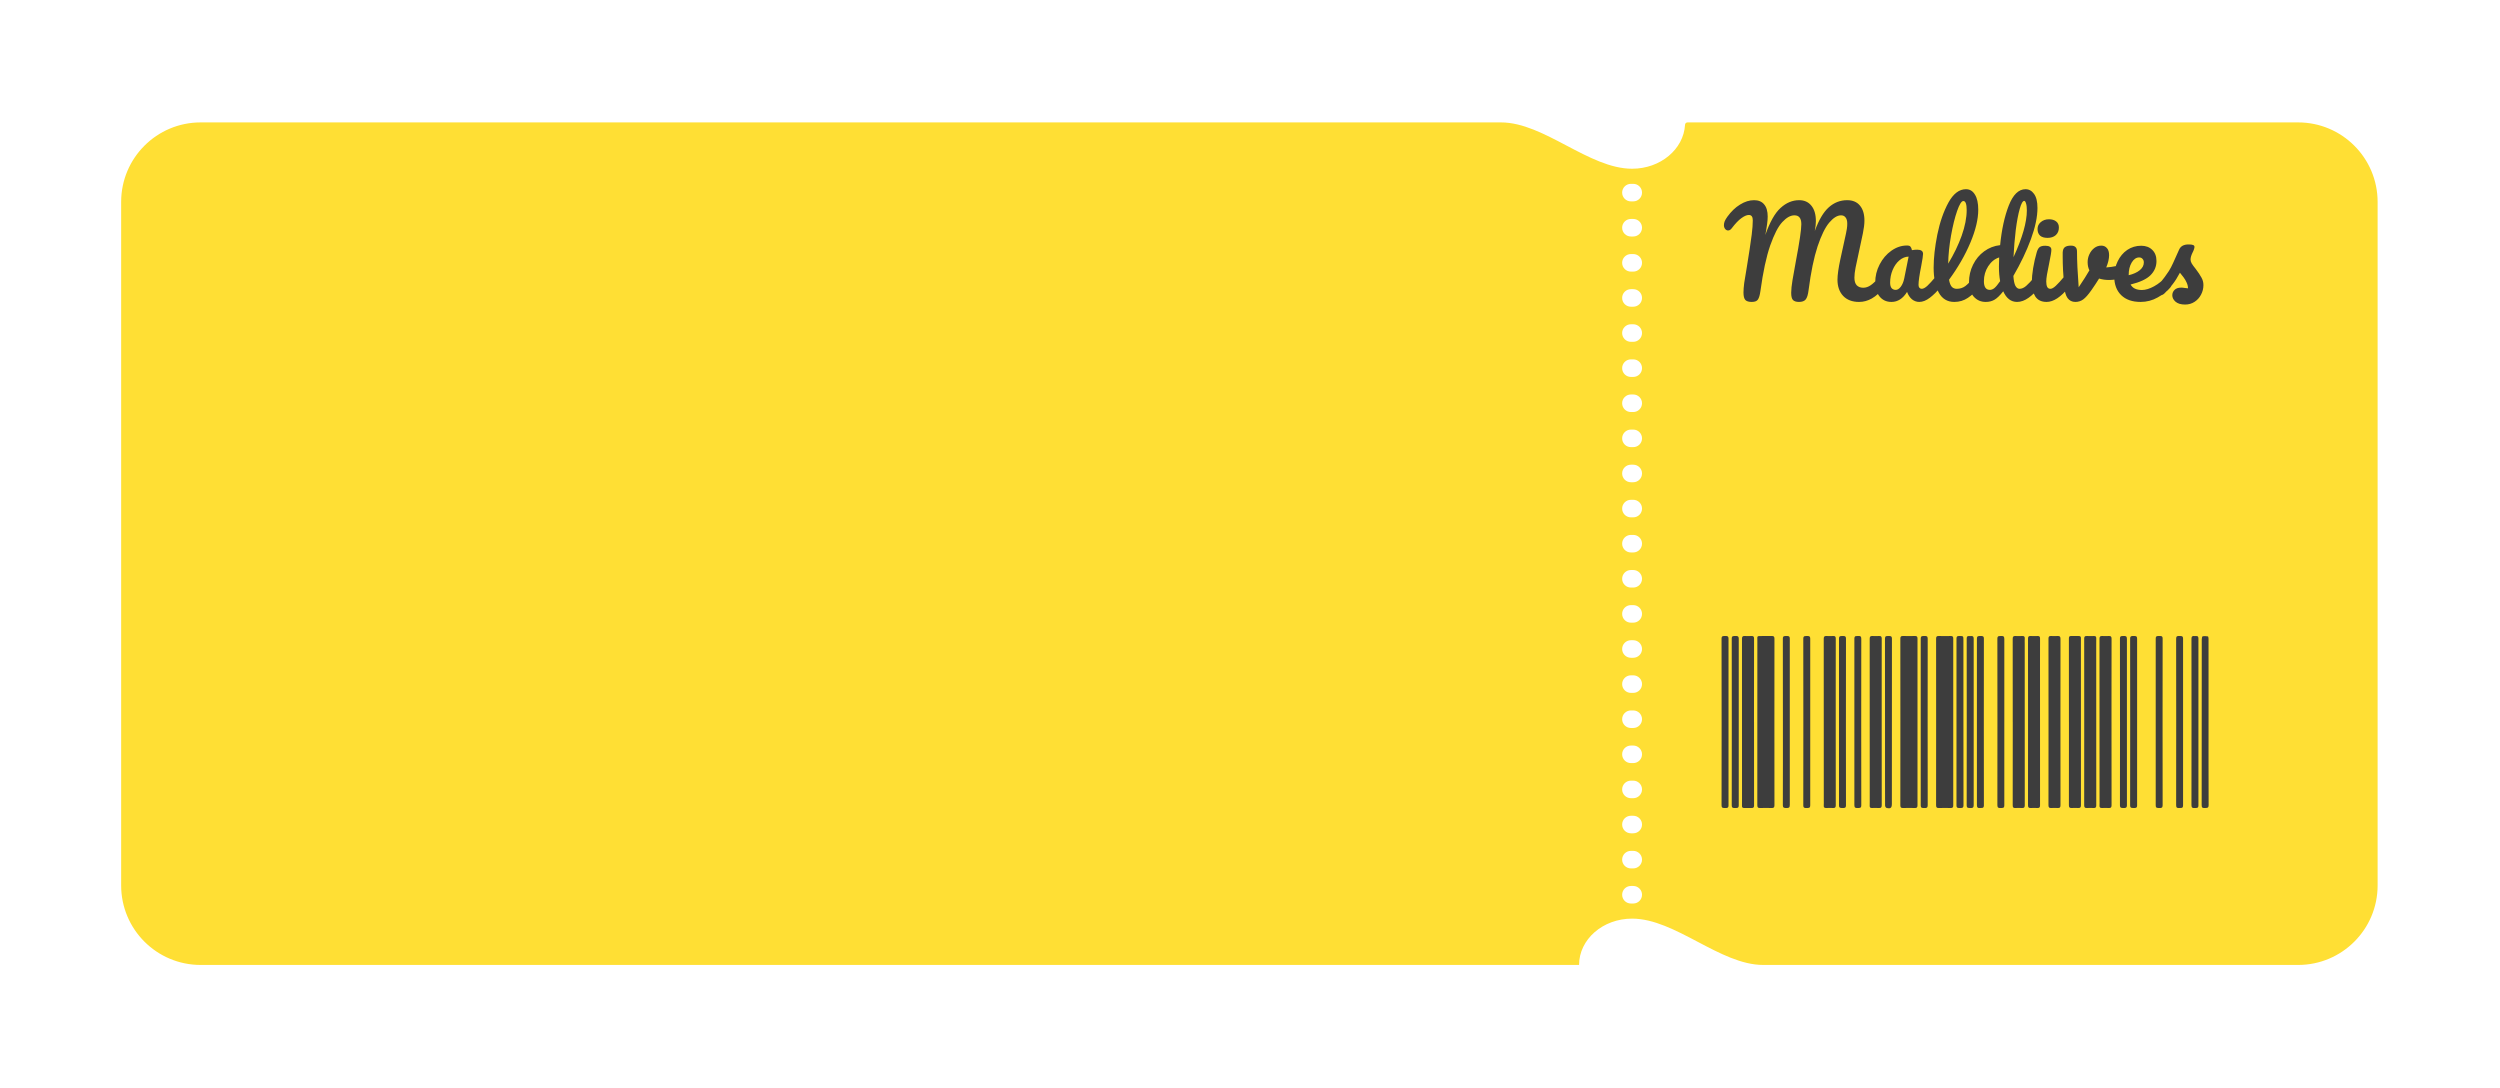 <?xml version="1.0" encoding="UTF-8"?> <svg xmlns="http://www.w3.org/2000/svg" width="503" height="219" viewBox="0 0 503 219" fill="none"><g filter="url(#filter0_d_2001_157)"><path d="M470.376 170.148C470.376 178.985 463.213 186.148 454.376 186.148H346.76C338.08 186.148 329.057 176.827 320.376 176.827C314.485 176.827 309.709 181.001 309.709 186.148H32.376C23.54 186.148 16.376 178.985 16.376 170.148V32.628C16.376 23.791 23.54 16.628 32.376 16.628H293.992C302.673 16.628 311.696 25.949 320.376 25.949C326.083 25.949 330.744 22.032 331.03 17.108C331.037 16.84 331.256 16.628 331.523 16.628H454.376C463.213 16.628 470.376 23.791 470.376 32.628V170.148ZM320.142 170.256C319.167 170.256 318.376 171.046 318.376 172.022C318.376 172.997 319.167 173.788 320.142 173.788H320.61C321.586 173.788 322.376 172.997 322.376 172.022C322.376 171.046 321.586 170.256 320.61 170.256H320.142ZM320.142 163.193C319.167 163.193 318.376 163.983 318.376 164.958C318.376 165.933 319.167 166.724 320.142 166.724H320.611C321.586 166.724 322.376 165.933 322.376 164.958C322.376 163.983 321.586 163.193 320.611 163.193H320.142ZM320.142 156.129C319.167 156.129 318.376 156.919 318.376 157.895C318.376 158.87 319.167 159.661 320.142 159.661H320.61C321.586 159.661 322.376 158.87 322.376 157.895C322.376 156.919 321.586 156.129 320.61 156.129H320.142ZM320.142 149.066C319.167 149.066 318.376 149.856 318.376 150.832C318.376 151.807 319.167 152.598 320.142 152.598H320.61C321.586 152.598 322.376 151.807 322.376 150.832C322.376 149.856 321.586 149.066 320.61 149.066H320.142ZM320.142 142.003C319.167 142.003 318.376 142.793 318.376 143.768C318.376 144.743 319.167 145.534 320.142 145.534H320.611C321.586 145.534 322.376 144.743 322.376 143.768C322.376 142.793 321.586 142.003 320.611 142.003H320.142ZM320.142 134.939C319.167 134.939 318.376 135.729 318.376 136.705C318.376 137.68 319.167 138.471 320.142 138.471H320.61C321.586 138.471 322.376 137.68 322.376 136.705C322.376 135.729 321.586 134.939 320.61 134.939H320.142ZM320.142 127.876C319.167 127.876 318.376 128.666 318.376 129.642C318.376 130.617 319.167 131.408 320.142 131.408H320.61C321.586 131.408 322.376 130.617 322.376 129.642C322.376 128.666 321.586 127.876 320.61 127.876H320.142ZM320.142 120.813C319.167 120.813 318.376 121.603 318.376 122.578C318.376 123.553 319.167 124.344 320.142 124.344H320.611C321.586 124.344 322.376 123.553 322.376 122.578C322.376 121.603 321.586 120.813 320.611 120.813H320.142ZM320.142 113.749C319.167 113.749 318.376 114.539 318.376 115.515C318.376 116.49 319.167 117.281 320.142 117.281H320.61C321.586 117.281 322.376 116.49 322.376 115.515C322.376 114.539 321.586 113.749 320.61 113.749H320.142ZM320.142 106.686C319.167 106.686 318.376 107.476 318.376 108.452C318.376 109.427 319.167 110.218 320.142 110.218H320.61C321.586 110.218 322.376 109.427 322.376 108.452C322.376 107.476 321.586 106.686 320.61 106.686H320.142ZM320.142 99.623C319.167 99.623 318.376 100.413 318.376 101.388C318.376 102.363 319.167 103.154 320.142 103.154H320.611C321.586 103.154 322.376 102.363 322.376 101.388C322.376 100.413 321.586 99.623 320.611 99.623H320.142ZM320.142 92.559C319.167 92.559 318.376 93.349 318.376 94.325C318.376 95.3 319.167 96.091 320.142 96.091H320.61C321.586 96.091 322.376 95.3 322.376 94.325C322.376 93.349 321.586 92.559 320.61 92.559H320.142ZM320.142 85.496C319.167 85.496 318.376 86.286 318.376 87.262C318.376 88.237 319.167 89.028 320.142 89.028H320.61C321.586 89.028 322.376 88.237 322.376 87.262C322.376 86.286 321.586 85.496 320.61 85.496H320.142ZM320.142 78.433C319.167 78.433 318.376 79.223 318.376 80.198C318.376 81.173 319.167 81.964 320.142 81.964H320.611C321.586 81.964 322.376 81.173 322.376 80.198C322.376 79.223 321.586 78.433 320.611 78.433H320.142ZM320.142 71.369C319.167 71.369 318.376 72.159 318.376 73.135C318.376 74.11 319.167 74.901 320.142 74.901H320.61C321.586 74.901 322.376 74.11 322.376 73.135C322.376 72.159 321.586 71.369 320.61 71.369H320.142ZM320.142 64.305C319.167 64.305 318.376 65.096 318.376 66.072C318.376 67.047 319.167 67.838 320.142 67.838H320.61C321.586 67.838 322.376 67.047 322.376 66.072C322.376 65.096 321.586 64.305 320.61 64.305H320.142ZM320.142 57.242C319.167 57.242 318.376 58.033 318.376 59.008C318.376 59.983 319.167 60.774 320.142 60.774H320.611C321.586 60.774 322.376 59.983 322.376 59.008C322.376 58.033 321.586 57.242 320.611 57.242H320.142ZM320.142 50.179C319.167 50.179 318.376 50.969 318.376 51.944C318.376 52.92 319.167 53.711 320.142 53.711H320.61C321.586 53.711 322.376 52.92 322.376 51.944C322.376 50.969 321.586 50.179 320.61 50.179H320.142ZM320.142 43.115C319.167 43.115 318.376 43.906 318.376 44.882C318.376 45.857 319.167 46.648 320.142 46.648H320.61C321.586 46.648 322.376 45.857 322.376 44.882C322.376 43.906 321.586 43.115 320.61 43.115H320.142ZM320.142 36.052C319.167 36.052 318.376 36.843 318.376 37.818C318.376 38.793 319.167 39.584 320.142 39.584H320.611C321.586 39.584 322.376 38.793 322.376 37.818C322.376 36.843 321.586 36.052 320.611 36.052H320.142ZM320.142 28.988C319.167 28.988 318.376 29.779 318.376 30.755C318.376 31.73 319.167 32.52 320.142 32.52H320.61C321.586 32.52 322.376 31.73 322.376 30.755C322.376 29.779 321.586 28.988 320.61 28.988H320.142Z" fill="#FFDF34"></path></g><path d="M352.444 60.748C351.852 60.748 351.428 60.62 351.172 60.364C350.916 60.092 350.788 59.588 350.788 58.852C350.788 58.356 350.836 57.724 350.932 56.956C351.044 56.172 351.22 55.1 351.46 53.74C351.876 51.228 352.204 49.052 352.444 47.212C352.588 46.06 352.66 45.1 352.66 44.332C352.66 43.612 352.396 43.252 351.868 43.252C351.452 43.252 350.948 43.468 350.356 43.9C349.78 44.316 349.14 44.988 348.436 45.916C348.212 46.22 347.964 46.372 347.692 46.372C347.468 46.372 347.268 46.268 347.092 46.06C346.932 45.836 346.852 45.588 346.852 45.316C346.852 45.06 346.9 44.804 346.996 44.548C347.108 44.276 347.284 43.972 347.524 43.636C348.292 42.564 349.148 41.74 350.092 41.164C351.036 40.572 351.98 40.276 352.924 40.276C353.804 40.276 354.476 40.556 354.94 41.116C355.42 41.676 355.66 42.492 355.66 43.564C355.66 43.996 355.62 44.508 355.54 45.1C355.46 45.676 355.388 46.148 355.324 46.516C355.26 46.884 355.212 47.14 355.18 47.284C356.092 44.676 357.116 42.86 358.252 41.836C359.388 40.796 360.636 40.276 361.996 40.276C363.036 40.276 363.852 40.644 364.444 41.38C365.052 42.116 365.356 43.156 365.356 44.5C365.356 45.028 365.284 45.684 365.14 46.468C365.94 44.26 366.876 42.676 367.948 41.716C369.02 40.756 370.252 40.276 371.644 40.276C372.764 40.276 373.62 40.636 374.212 41.356C374.82 42.076 375.124 43.084 375.124 44.38C375.124 45.084 375.02 45.94 374.812 46.948L373.348 53.812C373.188 54.612 373.108 55.3 373.108 55.876C373.108 56.548 373.26 57.052 373.564 57.388C373.884 57.724 374.324 57.892 374.884 57.892C375.412 57.892 375.924 57.716 376.42 57.364C376.932 57.012 377.532 56.428 378.22 55.612C378.412 55.388 378.628 55.276 378.868 55.276C379.076 55.276 379.236 55.372 379.348 55.564C379.476 55.756 379.54 56.02 379.54 56.356C379.54 56.98 379.388 57.476 379.084 57.844C378.252 58.852 377.428 59.588 376.612 60.052C375.796 60.516 374.94 60.748 374.044 60.748C372.684 60.748 371.62 60.348 370.852 59.548C370.084 58.732 369.7 57.644 369.7 56.284C369.7 55.34 369.892 53.972 370.276 52.18L371.236 47.788C371.268 47.644 371.324 47.388 371.404 47.02C371.484 46.652 371.548 46.308 371.596 45.988C371.644 45.652 371.668 45.324 371.668 45.004C371.668 44.444 371.556 44.028 371.332 43.756C371.124 43.468 370.82 43.324 370.42 43.324C369.668 43.324 368.876 43.812 368.044 44.788C367.228 45.748 366.444 47.348 365.692 49.588C364.956 51.828 364.356 54.74 363.892 58.324C363.78 59.284 363.58 59.932 363.292 60.268C363.02 60.588 362.572 60.748 361.948 60.748C361.404 60.748 361.004 60.62 360.748 60.364C360.508 60.108 360.388 59.628 360.388 58.924C360.388 58.268 360.476 57.412 360.652 56.356C360.828 55.284 361.052 54.028 361.324 52.588C362.06 48.716 362.428 46.22 362.428 45.1C362.428 44.492 362.308 44.044 362.068 43.756C361.844 43.468 361.5 43.324 361.036 43.324C360.252 43.324 359.444 43.772 358.612 44.668C357.78 45.548 356.964 47.124 356.164 49.396C355.38 51.652 354.724 54.708 354.196 58.564C354.084 59.38 353.916 59.948 353.692 60.268C353.484 60.588 353.068 60.748 352.444 60.748ZM380.558 60.748C379.566 60.748 378.774 60.388 378.182 59.668C377.59 58.948 377.294 58.004 377.294 56.836C377.294 55.556 377.59 54.348 378.182 53.212C378.774 52.06 379.558 51.14 380.534 50.452C381.526 49.748 382.574 49.396 383.678 49.396C384.03 49.396 384.262 49.468 384.374 49.612C384.502 49.74 384.606 49.98 384.686 50.332C385.022 50.268 385.374 50.236 385.742 50.236C386.526 50.236 386.918 50.516 386.918 51.076C386.918 51.412 386.798 52.212 386.558 53.476C386.19 55.316 386.006 56.596 386.006 57.316C386.006 57.556 386.062 57.748 386.174 57.892C386.302 58.036 386.462 58.108 386.654 58.108C386.958 58.108 387.326 57.916 387.758 57.532C388.19 57.132 388.774 56.492 389.51 55.612C389.702 55.388 389.918 55.276 390.158 55.276C390.366 55.276 390.526 55.372 390.638 55.564C390.766 55.756 390.83 56.02 390.83 56.356C390.83 56.996 390.678 57.492 390.374 57.844C389.718 58.66 389.022 59.348 388.286 59.908C387.55 60.468 386.838 60.748 386.15 60.748C385.622 60.748 385.134 60.572 384.686 60.22C384.254 59.852 383.926 59.356 383.702 58.732C382.87 60.076 381.822 60.748 380.558 60.748ZM381.422 58.324C381.774 58.324 382.11 58.116 382.43 57.7C382.75 57.284 382.982 56.732 383.126 56.044L384.014 51.628C383.342 51.644 382.718 51.9 382.142 52.396C381.582 52.876 381.134 53.516 380.798 54.316C380.462 55.116 380.294 55.964 380.294 56.86C380.294 57.356 380.39 57.724 380.582 57.964C380.79 58.204 381.07 58.324 381.422 58.324ZM397.976 55.276C398.184 55.276 398.344 55.372 398.456 55.564C398.584 55.756 398.648 56.02 398.648 56.356C398.648 56.996 398.496 57.492 398.192 57.844C397.504 58.692 396.752 59.388 395.936 59.932C395.136 60.476 394.224 60.748 393.2 60.748C391.792 60.748 390.744 60.108 390.056 58.828C389.384 57.548 389.048 55.892 389.048 53.86C389.048 51.908 389.296 49.684 389.792 47.188C390.304 44.692 391.048 42.548 392.024 40.756C393.016 38.964 394.192 38.068 395.552 38.068C396.32 38.068 396.92 38.428 397.352 39.148C397.8 39.852 398.024 40.868 398.024 42.196C398.024 44.1 397.496 46.308 396.44 48.82C395.384 51.332 393.952 53.82 392.144 56.284C392.256 56.94 392.44 57.412 392.696 57.7C392.952 57.972 393.288 58.108 393.704 58.108C394.36 58.108 394.936 57.924 395.432 57.556C395.928 57.172 396.56 56.524 397.328 55.612C397.52 55.388 397.736 55.276 397.976 55.276ZM395.024 40.444C394.656 40.444 394.24 41.108 393.776 42.436C393.312 43.764 392.904 45.412 392.552 47.38C392.2 49.348 392.008 51.236 391.976 53.044C393.112 51.172 394.016 49.3 394.688 47.428C395.36 45.54 395.696 43.82 395.696 42.268C395.696 41.052 395.472 40.444 395.024 40.444ZM410.106 55.276C410.314 55.276 410.474 55.372 410.586 55.564C410.714 55.756 410.778 56.02 410.778 56.356C410.778 56.996 410.626 57.492 410.322 57.844C409.666 58.644 408.946 59.332 408.162 59.908C407.378 60.468 406.602 60.748 405.834 60.748C404.618 60.748 403.69 60.036 403.05 58.612C402.378 59.46 401.786 60.028 401.274 60.316C400.778 60.604 400.194 60.748 399.522 60.748C398.546 60.748 397.738 60.388 397.098 59.668C396.474 58.932 396.162 57.98 396.162 56.812C396.162 55.532 396.434 54.348 396.978 53.26C397.522 52.156 398.266 51.26 399.21 50.572C400.17 49.868 401.242 49.452 402.426 49.324C402.73 46.22 403.306 43.572 404.154 41.38C405.018 39.172 406.146 38.068 407.538 38.068C408.226 38.068 408.794 38.38 409.242 39.004C409.706 39.628 409.938 40.572 409.938 41.836C409.938 43.628 409.498 45.724 408.618 48.124C407.738 50.524 406.562 52.988 405.09 55.516C405.154 56.444 405.29 57.108 405.498 57.508C405.722 57.908 406.002 58.108 406.338 58.108C406.77 58.108 407.21 57.916 407.658 57.532C408.106 57.148 408.706 56.508 409.458 55.612C409.65 55.388 409.866 55.276 410.106 55.276ZM407.274 40.42C406.97 40.42 406.666 40.964 406.362 42.052C406.058 43.124 405.794 44.532 405.57 46.276C405.362 48.02 405.21 49.844 405.114 51.748C406.906 47.844 407.802 44.708 407.802 42.34C407.802 41.732 407.746 41.26 407.634 40.924C407.538 40.588 407.418 40.42 407.274 40.42ZM400.362 58.324C400.666 58.324 400.97 58.204 401.274 57.964C401.578 57.708 401.962 57.244 402.426 56.572C402.266 55.708 402.186 54.74 402.186 53.668C402.186 53.284 402.202 52.66 402.234 51.796C401.354 52.068 400.618 52.66 400.026 53.572C399.45 54.468 399.162 55.468 399.162 56.572C399.162 57.74 399.562 58.324 400.362 58.324ZM411.969 47.86C411.297 47.86 410.793 47.708 410.457 47.404C410.121 47.084 409.953 46.644 409.953 46.084C409.953 45.524 410.169 45.06 410.601 44.692C411.049 44.308 411.601 44.116 412.257 44.116C412.849 44.116 413.329 44.26 413.697 44.548C414.065 44.836 414.249 45.244 414.249 45.772C414.249 46.412 414.041 46.924 413.625 47.308C413.209 47.676 412.657 47.86 411.969 47.86ZM411.777 60.748C410.737 60.748 409.977 60.38 409.497 59.644C409.033 58.908 408.801 57.932 408.801 56.716C408.801 55.996 408.889 55.076 409.065 53.956C409.257 52.82 409.497 51.764 409.785 50.788C409.929 50.276 410.121 49.924 410.361 49.732C410.601 49.54 410.985 49.444 411.513 49.444C412.329 49.444 412.737 49.716 412.737 50.26C412.737 50.66 412.585 51.588 412.281 53.044C411.897 54.804 411.705 55.996 411.705 56.62C411.705 57.1 411.769 57.468 411.897 57.724C412.025 57.98 412.241 58.108 412.545 58.108C412.833 58.108 413.193 57.908 413.625 57.508C414.057 57.108 414.633 56.476 415.353 55.612C415.545 55.388 415.761 55.276 416.001 55.276C416.209 55.276 416.369 55.372 416.481 55.564C416.609 55.756 416.673 56.02 416.673 56.356C416.673 56.996 416.521 57.492 416.217 57.844C414.633 59.78 413.153 60.748 411.777 60.748ZM426.846 53.332C426.894 53.316 426.974 53.308 427.086 53.308C427.326 53.308 427.51 53.388 427.638 53.548C427.766 53.708 427.83 53.924 427.83 54.196C427.83 54.692 427.734 55.084 427.542 55.372C427.35 55.644 427.062 55.844 426.678 55.972C425.942 56.212 425.158 56.332 424.326 56.332C423.622 56.332 422.958 56.236 422.334 56.044C421.87 56.796 421.358 57.572 420.798 58.372C420.158 59.284 419.606 59.908 419.142 60.244C418.678 60.58 418.15 60.748 417.558 60.748C416.902 60.748 416.382 60.492 415.998 59.98C415.63 59.468 415.398 58.66 415.302 57.556C415.11 55.316 415.014 53.356 415.014 51.676V50.836C415.03 50.308 415.174 49.94 415.446 49.732C415.718 49.524 416.126 49.42 416.67 49.42C417.086 49.42 417.39 49.516 417.582 49.708C417.79 49.884 417.894 50.188 417.894 50.62C417.894 52.46 418.006 54.852 418.23 57.796C419.19 56.372 419.91 55.236 420.39 54.388C420.15 53.924 420.03 53.372 420.03 52.732C420.03 52.188 420.15 51.66 420.39 51.148C420.63 50.636 420.958 50.22 421.374 49.9C421.79 49.58 422.262 49.42 422.79 49.42C423.254 49.42 423.63 49.588 423.918 49.924C424.206 50.244 424.35 50.716 424.35 51.34C424.35 52.06 424.158 52.884 423.774 53.812C424.382 53.78 425.19 53.66 426.198 53.452L426.846 53.332ZM436.451 55.276C436.659 55.276 436.819 55.372 436.931 55.564C437.059 55.756 437.123 56.02 437.123 56.356C437.123 56.996 436.971 57.492 436.667 57.844C436.075 58.564 435.235 59.228 434.147 59.836C433.075 60.444 431.923 60.748 430.691 60.748C429.011 60.748 427.707 60.292 426.779 59.38C425.851 58.468 425.387 57.22 425.387 55.636C425.387 54.532 425.619 53.508 426.083 52.564C426.547 51.604 427.187 50.844 428.003 50.284C428.835 49.724 429.771 49.444 430.811 49.444C431.739 49.444 432.483 49.724 433.043 50.284C433.603 50.828 433.883 51.572 433.883 52.516C433.883 53.62 433.483 54.572 432.683 55.372C431.899 56.156 430.563 56.78 428.675 57.244C429.075 57.98 429.835 58.348 430.955 58.348C431.675 58.348 432.491 58.1 433.403 57.604C434.331 57.092 435.131 56.428 435.803 55.612C435.995 55.388 436.211 55.276 436.451 55.276ZM430.403 51.796C429.811 51.796 429.307 52.14 428.891 52.828C428.491 53.516 428.291 54.348 428.291 55.324V55.372C429.235 55.148 429.979 54.812 430.523 54.364C431.067 53.916 431.339 53.396 431.339 52.804C431.339 52.5 431.251 52.26 431.075 52.084C430.915 51.892 430.691 51.796 430.403 51.796ZM439.633 61.276C438.801 61.276 438.161 61.084 437.713 60.7C437.281 60.316 437.065 59.884 437.065 59.404C437.065 58.988 437.217 58.628 437.521 58.324C437.825 58.02 438.273 57.868 438.865 57.868C439.073 57.868 439.313 57.892 439.585 57.94C439.873 57.972 440.089 57.996 440.233 58.012C440.217 57.596 440.121 57.204 439.945 56.836C439.785 56.468 439.577 56.116 439.321 55.78C439.065 55.428 438.825 55.124 438.601 54.868C438.105 55.812 437.609 56.596 437.113 57.22C436.633 57.844 436.105 58.436 435.529 58.996C435.241 59.284 434.937 59.428 434.617 59.428C434.361 59.428 434.153 59.34 433.993 59.164C433.833 58.972 433.753 58.74 433.753 58.468C433.753 58.148 433.865 57.852 434.089 57.58L434.401 57.196C435.281 56.108 435.945 55.212 436.393 54.508C436.681 54.044 436.969 53.492 437.257 52.852C437.561 52.212 437.953 51.34 438.433 50.236C438.737 49.532 439.369 49.18 440.329 49.18C440.777 49.18 441.089 49.22 441.265 49.3C441.441 49.38 441.529 49.508 441.529 49.684C441.529 49.78 441.497 49.932 441.433 50.14C441.369 50.348 441.281 50.556 441.169 50.764C440.881 51.34 440.737 51.828 440.737 52.228C440.737 52.468 440.817 52.732 440.977 53.02C441.153 53.308 441.417 53.668 441.769 54.1C442.281 54.772 442.665 55.348 442.921 55.828C443.193 56.292 443.329 56.804 443.329 57.364C443.329 58.036 443.169 58.676 442.849 59.284C442.545 59.876 442.113 60.356 441.553 60.724C440.993 61.092 440.353 61.276 439.633 61.276Z" fill="#3D3D3D"></path><path d="M382.357 145.25C382.357 139.667 382.36 134.085 382.349 128.502C382.348 128.101 382.468 127.953 382.872 127.963C383.685 127.985 384.499 127.982 385.311 127.964C385.696 127.956 385.802 128.112 385.801 128.482C385.793 139.665 385.791 150.849 385.8 162.032C385.8 162.439 385.676 162.58 385.277 162.57C384.482 162.551 383.686 162.546 382.892 162.572C382.453 162.587 382.348 162.416 382.349 161.998C382.362 156.416 382.357 150.833 382.357 145.25Z" fill="#3D3D3D"></path><path d="M389.55 145.266C389.551 139.683 389.554 134.1 389.543 128.517C389.542 128.128 389.632 127.953 390.051 127.964C390.863 127.986 391.677 127.983 392.49 127.966C392.858 127.959 392.995 128.081 392.995 128.467C392.987 139.669 392.987 150.871 392.995 162.073C392.995 162.462 392.85 162.577 392.485 162.57C391.691 162.553 390.895 162.548 390.101 162.572C389.682 162.584 389.54 162.453 389.541 162.015C389.555 156.432 389.55 150.849 389.55 145.266Z" fill="#3D3D3D"></path><path d="M357.01 145.315C357.01 150.883 357.005 156.451 357.019 162.018C357.02 162.461 356.868 162.584 356.455 162.571C355.678 162.549 354.9 162.548 354.123 162.572C353.696 162.585 353.571 162.433 353.571 162.004C353.582 150.978 353.579 139.951 353.581 128.924C353.581 127.941 353.398 127.967 354.543 127.969C355.193 127.971 355.845 127.986 356.495 127.965C356.899 127.951 357.019 128.102 357.019 128.504C357.007 134.108 357.011 139.712 357.01 145.315Z" fill="#3D3D3D"></path><path d="M404.964 145.273C404.964 139.69 404.969 134.106 404.955 128.523C404.954 128.089 405.09 127.94 405.513 127.965C405.963 127.991 406.417 127.989 406.868 127.965C407.28 127.944 407.417 128.117 407.381 128.513C407.353 128.818 407.374 129.127 407.374 129.434C407.374 140.294 407.372 151.153 407.384 162.013C407.385 162.451 407.245 162.594 406.825 162.57C406.375 162.545 405.921 162.547 405.47 162.571C405.058 162.592 404.956 162.419 404.957 162.024C404.971 157.561 404.966 153.098 404.967 148.634C404.967 147.514 404.967 146.394 404.967 145.273C404.966 145.273 404.965 145.273 404.964 145.273Z" fill="#3D3D3D"></path><path d="M424.836 145.319C424.836 150.884 424.831 156.449 424.846 162.015C424.847 162.456 424.703 162.593 424.286 162.57C423.836 162.546 423.382 162.546 422.932 162.57C422.516 162.592 422.386 162.415 422.421 162.021C422.449 161.698 422.429 161.371 422.429 161.046C422.428 150.204 422.43 139.362 422.418 128.521C422.418 128.08 422.564 127.942 422.98 127.965C423.412 127.989 423.848 127.989 424.28 127.965C424.692 127.941 424.849 128.069 424.847 128.514C424.83 132.453 424.836 136.392 424.835 140.331C424.835 141.994 424.835 143.656 424.836 145.319Z" fill="#3D3D3D"></path><path d="M352.91 145.254C352.91 150.857 352.907 156.459 352.918 162.061C352.918 162.444 352.793 162.583 352.419 162.569C351.914 162.55 351.407 162.558 350.901 162.566C350.6 162.571 350.479 162.437 350.486 162.14C350.497 161.634 350.493 161.128 350.493 160.622C350.494 149.923 350.497 139.224 350.485 128.525C350.485 128.089 350.619 127.942 351.04 127.964C351.491 127.989 351.945 127.987 352.395 127.964C352.799 127.943 352.919 128.097 352.917 128.501C352.902 132.369 352.906 136.236 352.906 140.104C352.905 141.82 352.905 143.537 352.905 145.254C352.907 145.254 352.909 145.254 352.91 145.254Z" fill="#3D3D3D"></path><path d="M416.268 145.266C416.268 139.665 416.27 134.064 416.262 128.463C416.262 128.129 416.337 127.951 416.709 127.965C417.215 127.982 417.721 127.98 418.227 127.966C418.587 127.956 418.707 128.117 418.684 128.46C418.663 128.784 418.678 129.11 418.678 129.435C418.678 140.294 418.675 151.153 418.687 162.012C418.687 162.45 418.545 162.593 418.126 162.569C417.694 162.545 417.258 162.546 416.826 162.57C416.411 162.593 416.262 162.457 416.263 162.015C416.278 157.227 416.272 152.439 416.272 147.651C416.272 146.856 416.272 146.061 416.272 145.266C416.271 145.266 416.269 145.266 416.268 145.266Z" fill="#3D3D3D"></path><path d="M378.597 145.25C378.596 150.833 378.592 156.415 378.605 161.998C378.606 162.417 378.496 162.595 378.06 162.571C377.574 162.544 377.085 162.559 376.597 162.567C376.297 162.572 376.17 162.44 376.183 162.141C376.196 161.853 376.191 161.563 376.191 161.274C376.191 150.362 376.194 139.45 376.183 128.537C376.183 128.118 376.286 127.938 376.725 127.965C377.175 127.992 377.628 127.987 378.079 127.965C378.48 127.945 378.607 128.096 378.604 128.502C378.589 131.212 378.597 133.922 378.597 136.632C378.597 139.505 378.597 142.377 378.597 145.25Z" fill="#3D3D3D"></path><path d="M412.162 145.314C412.162 139.71 412.166 134.106 412.154 128.502C412.153 128.098 412.273 127.942 412.677 127.964C413.11 127.987 413.546 127.992 413.978 127.964C414.416 127.937 414.571 128.073 414.57 128.543C414.553 133.967 414.56 139.39 414.56 144.813C414.56 150.544 414.556 156.275 414.57 162.006C414.571 162.435 414.446 162.596 414.018 162.57C413.585 162.544 413.149 162.545 412.717 162.57C412.302 162.593 412.151 162.462 412.152 162.018C412.168 157.354 412.163 152.69 412.163 148.026C412.163 147.122 412.163 146.218 412.162 145.314Z" fill="#3D3D3D"></path><path d="M369.348 145.314C369.349 150.878 369.345 156.443 369.358 162.008C369.359 162.439 369.227 162.596 368.802 162.57C368.37 162.544 367.934 162.544 367.502 162.57C367.089 162.594 366.89 162.47 366.938 162.022C366.97 161.718 366.946 161.408 366.946 161.101C366.945 150.243 366.946 139.385 366.934 128.526C366.934 128.096 367.06 127.938 367.487 127.964C367.937 127.99 368.391 127.989 368.842 127.965C369.256 127.943 369.359 128.119 369.358 128.511C369.344 131.691 369.348 134.871 369.348 138.051C369.347 140.472 369.348 142.893 369.348 145.314Z" fill="#3D3D3D"></path><path d="M408.043 145.255C408.042 139.673 408.046 134.09 408.035 128.508C408.034 128.109 408.149 127.946 408.556 127.965C409.025 127.988 409.496 127.987 409.965 127.966C410.348 127.95 410.462 128.109 410.458 128.48C410.44 129.907 410.448 131.334 410.448 132.762C410.448 142.517 410.446 152.273 410.456 162.029C410.457 162.43 410.343 162.59 409.938 162.57C409.487 162.548 409.033 162.545 408.583 162.571C408.152 162.596 408.034 162.427 408.035 162.002C408.048 156.42 408.044 150.837 408.043 145.255Z" fill="#3D3D3D"></path><path d="M419.346 145.254C419.345 139.671 419.349 134.088 419.338 128.505C419.337 128.104 419.456 127.946 419.861 127.965C420.348 127.988 420.836 127.979 421.324 127.968C421.649 127.96 421.778 128.099 421.767 128.423C421.75 128.91 421.758 129.398 421.758 129.886C421.758 140.601 421.757 151.316 421.767 162.03C421.767 162.434 421.647 162.59 421.244 162.57C420.794 162.548 420.34 162.545 419.89 162.571C419.462 162.595 419.337 162.432 419.338 162.004C419.351 156.421 419.347 150.837 419.346 145.254Z" fill="#3D3D3D"></path><path d="M346.389 145.264C346.389 139.68 346.398 134.097 346.376 128.513C346.374 127.884 346.73 127.983 347.108 127.968C347.51 127.953 347.781 127.966 347.78 128.522C347.765 139.689 347.765 150.856 347.78 162.023C347.781 162.589 347.494 162.577 347.101 162.567C346.716 162.557 346.375 162.636 346.377 162.014C346.4 156.431 346.391 150.847 346.391 145.264C346.39 145.264 346.39 145.264 346.389 145.264Z" fill="#3D3D3D"></path><path d="M348.437 145.316C348.436 139.714 348.445 134.112 348.424 128.509C348.422 127.877 348.788 127.984 349.163 127.969C349.563 127.952 349.836 127.964 349.836 128.522C349.82 139.69 349.82 150.858 349.836 162.027C349.837 162.66 349.474 162.552 349.099 162.566C348.701 162.582 348.424 162.575 348.426 162.015C348.446 156.449 348.438 150.882 348.437 145.316Z" fill="#3D3D3D"></path><path d="M426.544 145.254C426.544 139.67 426.552 134.087 426.532 128.503C426.53 127.867 426.904 127.989 427.275 127.968C427.688 127.946 427.937 127.987 427.936 128.532C427.921 139.681 427.92 150.83 427.938 161.979C427.939 162.559 427.677 162.58 427.248 162.569C426.85 162.559 426.53 162.614 426.533 162.004C426.556 156.421 426.546 150.837 426.546 145.254C426.545 145.254 426.545 145.254 426.544 145.254Z" fill="#3D3D3D"></path><path d="M444.36 145.273C444.36 150.839 444.348 156.404 444.376 161.97C444.38 162.664 443.996 162.537 443.586 162.57C443.108 162.609 442.973 162.442 442.974 161.958C442.988 150.846 442.984 139.733 442.993 128.62C442.993 128.412 443.077 128.044 443.173 128.026C443.517 127.96 443.887 127.989 444.237 128.046C444.303 128.056 444.357 128.356 444.357 128.523C444.363 134.106 444.362 139.69 444.362 145.273C444.362 145.273 444.361 145.273 444.36 145.273Z" fill="#3D3D3D"></path><path d="M358.722 145.265C358.722 139.682 358.731 134.099 358.708 128.515C358.706 127.888 359.056 127.98 359.437 127.969C359.835 127.957 360.108 127.957 360.107 128.52C360.091 139.668 360.09 150.817 360.109 161.965C360.11 162.528 359.881 162.577 359.434 162.573C358.993 162.568 358.705 162.577 358.708 161.961C358.733 156.396 358.723 150.83 358.722 145.265Z" fill="#3D3D3D"></path><path d="M362.833 145.269C362.834 139.686 362.843 134.103 362.82 128.521C362.818 127.9 363.16 127.979 363.546 127.968C363.946 127.957 364.219 127.961 364.219 128.52C364.202 139.685 364.201 150.851 364.218 162.016C364.219 162.636 363.88 162.558 363.492 162.568C363.094 162.579 362.819 162.577 362.821 162.017C362.841 156.434 362.833 150.851 362.833 145.269Z" fill="#3D3D3D"></path><path d="M371.397 145.316C371.397 150.882 371.389 156.447 371.41 162.012C371.412 162.571 371.143 162.58 370.741 162.566C370.36 162.553 370.005 162.649 370.006 162.023C370.022 150.856 370.023 139.689 370.006 128.522C370.005 127.903 370.34 127.975 370.73 127.969C371.12 127.962 371.413 127.944 371.411 128.512C371.391 134.113 371.399 139.715 371.399 145.316C371.399 145.316 371.398 145.316 371.397 145.316Z" fill="#3D3D3D"></path><path d="M395.041 145.256C395.042 150.84 395.032 156.424 395.055 162.009C395.057 162.623 394.727 162.567 394.333 162.566C393.956 162.565 393.643 162.615 393.643 162.032C393.659 150.846 393.656 139.659 393.646 128.472C393.646 128.089 393.773 127.966 394.146 127.964C395.039 127.959 395.04 127.945 395.04 128.828C395.04 134.303 395.04 139.779 395.041 145.256Z" fill="#3D3D3D"></path><path d="M395.709 145.254C395.709 139.67 395.718 134.085 395.698 128.501C395.695 127.805 396.137 128.008 396.498 127.971C396.916 127.927 397.107 128.035 397.106 128.526C397.092 139.677 397.092 150.828 397.107 161.979C397.108 162.494 396.916 162.602 396.472 162.568C396.089 162.538 395.694 162.681 395.697 162.008C395.72 156.423 395.71 150.839 395.709 145.254Z" fill="#3D3D3D"></path><path d="M399.146 145.315C399.147 150.881 399.136 156.447 399.16 162.013C399.163 162.694 398.759 162.532 398.383 162.567C397.927 162.61 397.755 162.476 397.756 161.972C397.77 150.822 397.771 139.672 397.753 128.522C397.752 127.902 398.088 127.973 398.477 127.968C398.862 127.964 399.161 127.933 399.159 128.509C399.138 134.111 399.146 139.713 399.146 145.315Z" fill="#3D3D3D"></path><path d="M401.884 145.26C401.884 139.678 401.893 134.095 401.871 128.513C401.869 127.883 402.227 127.985 402.605 127.968C403.014 127.949 403.27 127.978 403.269 128.527C403.253 139.692 403.252 150.858 403.268 162.023C403.269 162.652 402.914 162.551 402.536 162.567C402.127 162.585 401.87 162.559 401.872 162.008C401.892 156.426 401.884 150.843 401.884 145.26Z" fill="#3D3D3D"></path><path d="M428.594 145.265C428.594 139.681 428.603 134.098 428.582 128.514C428.58 127.944 428.87 127.961 429.26 127.968C429.645 127.975 429.987 127.895 429.986 128.518C429.97 139.685 429.971 150.852 429.987 162.019C429.987 162.582 429.706 162.577 429.31 162.566C428.924 162.555 428.579 162.638 428.581 162.015C428.603 156.432 428.594 150.848 428.594 145.265Z" fill="#3D3D3D"></path><path d="M440.934 145.254C440.934 139.67 440.94 134.087 440.923 128.504C440.921 127.985 441.166 127.939 441.556 127.972C441.903 128.001 442.326 127.819 442.325 128.478C442.311 139.663 442.31 150.847 442.325 162.032C442.326 162.67 441.951 162.545 441.581 162.567C441.166 162.592 440.92 162.549 440.922 162.004C440.942 156.421 440.934 150.837 440.934 145.254Z" fill="#3D3D3D"></path><path d="M387.842 145.258C387.842 150.843 387.834 156.427 387.855 162.011C387.857 162.567 387.593 162.584 387.189 162.567C386.815 162.551 386.45 162.662 386.451 162.028C386.467 150.86 386.468 139.692 386.45 128.523C386.449 127.848 386.846 127.99 387.229 127.969C387.621 127.948 387.856 127.985 387.854 128.506C387.834 134.09 387.841 139.674 387.842 145.258Z" fill="#3D3D3D"></path><path d="M379.267 145.254C379.268 139.67 379.275 134.086 379.256 128.502C379.254 127.976 379.502 127.953 379.888 127.969C380.278 127.985 380.659 127.864 380.658 128.531C380.639 139.573 380.644 150.614 380.644 161.656C380.644 161.674 380.644 161.692 380.644 161.71C380.645 162.561 380.384 162.774 379.538 162.539C379.413 162.504 379.28 162.227 379.278 162.06C379.259 160.289 379.266 158.518 379.266 156.747C379.266 152.916 379.266 149.085 379.267 145.254Z" fill="#3D3D3D"></path><path d="M437.851 145.204C437.851 139.639 437.858 134.074 437.839 128.51C437.837 127.999 438.06 127.943 438.461 127.968C438.844 127.991 439.235 127.854 439.233 128.526C439.215 139.692 439.216 150.859 439.233 162.025C439.234 162.716 438.811 162.53 438.444 162.566C438.022 162.607 437.839 162.496 437.84 162.008C437.858 156.407 437.851 150.806 437.851 145.204Z" fill="#3D3D3D"></path><path d="M374.479 145.322C374.479 150.886 374.47 156.45 374.492 162.015C374.494 162.634 374.152 162.556 373.765 162.567C373.359 162.58 373.099 162.562 373.099 162.009C373.115 150.845 373.117 139.68 373.099 128.515C373.098 127.831 373.509 127.999 373.882 127.968C374.295 127.935 374.493 128.021 374.491 128.521C374.472 134.121 374.479 139.721 374.479 145.322Z" fill="#3D3D3D"></path><path d="M435.111 145.304C435.11 150.872 435.102 156.44 435.123 162.008C435.125 162.56 434.864 162.582 434.458 162.568C434.074 162.554 433.728 162.642 433.729 162.017C433.746 150.845 433.745 139.673 433.73 128.501C433.729 127.917 434.046 127.965 434.421 127.969C434.787 127.974 435.125 127.898 435.123 128.491C435.104 134.095 435.111 139.7 435.111 145.304Z" fill="#3D3D3D"></path><defs><filter id="filter0_d_2001_157" x="0.376" y="0.628" width="502" height="217.521" filterUnits="userSpaceOnUse" color-interpolation-filters="sRGB"><feFlood flood-opacity="0" result="BackgroundImageFix"></feFlood><feColorMatrix in="SourceAlpha" type="matrix" values="0 0 0 0 0 0 0 0 0 0 0 0 0 0 0 0 0 0 127 0" result="hardAlpha"></feColorMatrix><feOffset dx="8" dy="8"></feOffset><feGaussianBlur stdDeviation="12"></feGaussianBlur><feComposite in2="hardAlpha" operator="out"></feComposite><feColorMatrix type="matrix" values="0 0 0 0 0.091 0 0 0 0 0.239 0 0 0 0 0.24 0 0 0 0.08 0"></feColorMatrix><feBlend mode="normal" in2="BackgroundImageFix" result="effect1_dropShadow_2001_157"></feBlend><feBlend mode="normal" in="SourceGraphic" in2="effect1_dropShadow_2001_157" result="shape"></feBlend></filter></defs></svg> 